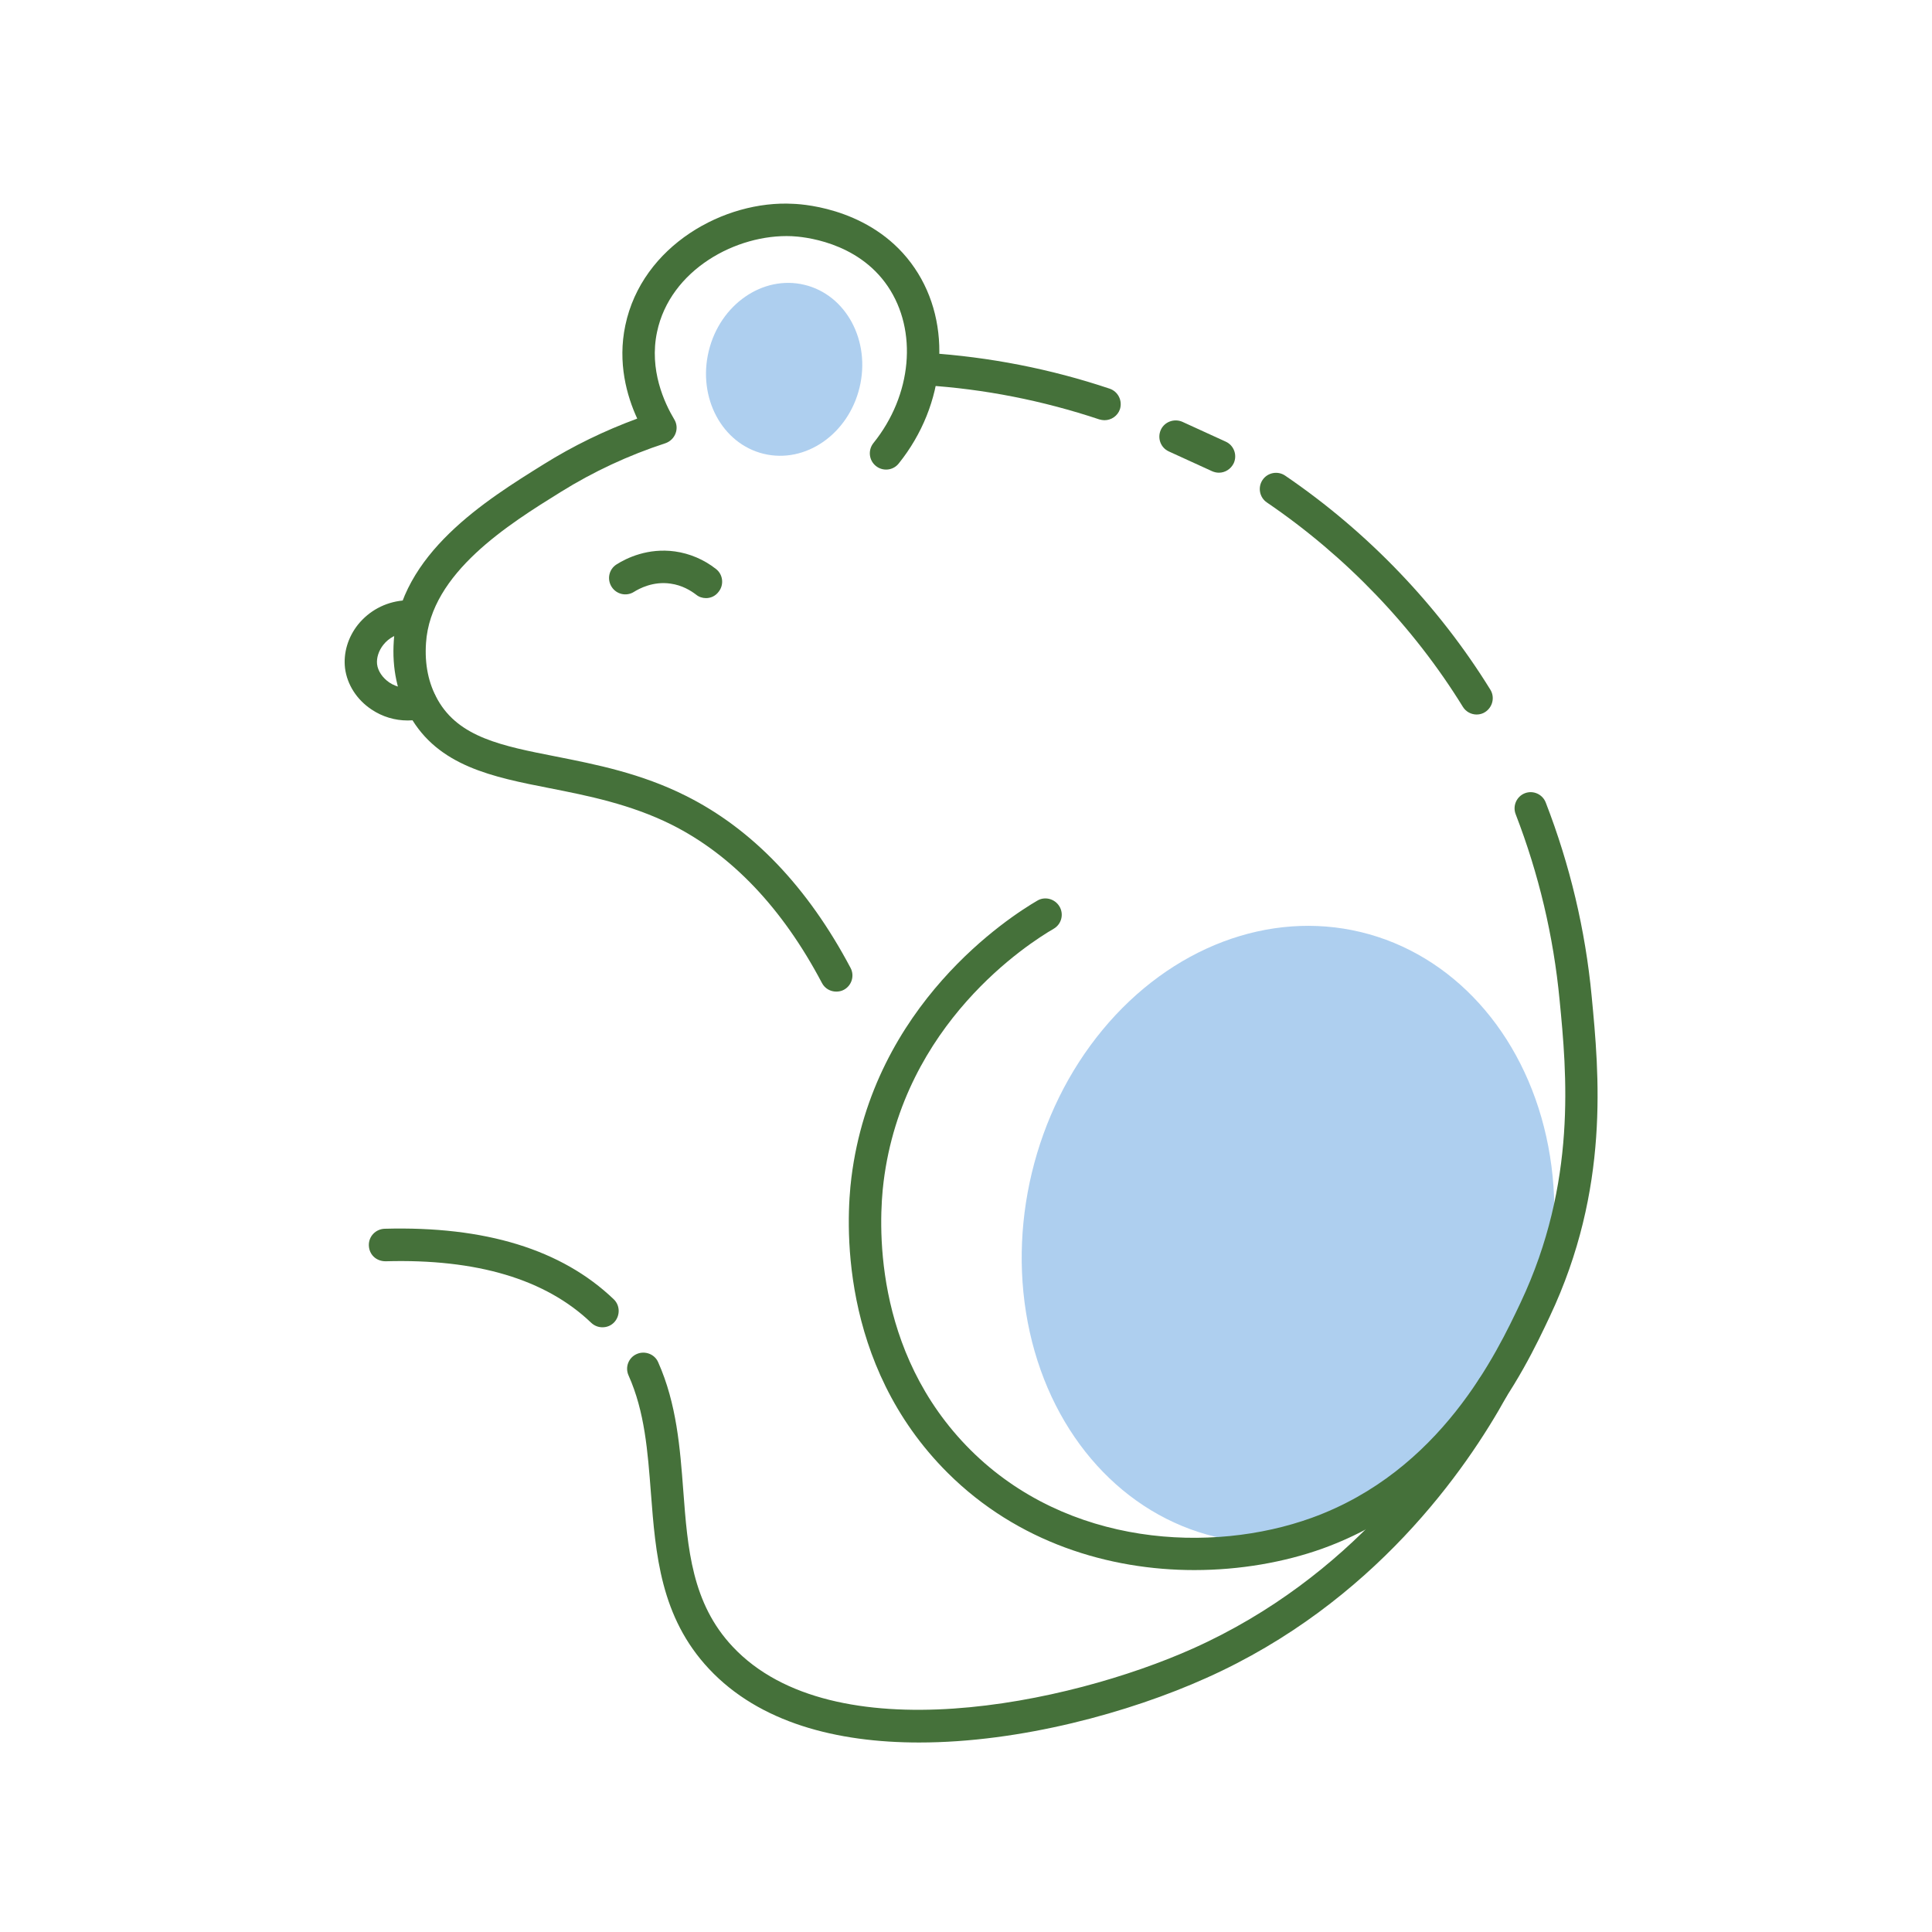 <?xml version="1.0" encoding="utf-8"?>
<!-- Generator: Adobe Illustrator 26.3.1, SVG Export Plug-In . SVG Version: 6.00 Build 0)  -->
<svg version="1.1" xmlns="http://www.w3.org/2000/svg" xmlns:xlink="http://www.w3.org/1999/xlink" x="0px" y="0px"
	 viewBox="0 0 120 120" style="enable-background:new 0 0 120 120;" xml:space="preserve">
<style type="text/css">
	.st0{fill:#AECFEF;}
	.st1{fill:#45713A;}
	.st2{fill:none;stroke:#45713A;stroke-width:0.75;stroke-linecap:round;stroke-linejoin:round;stroke-miterlimit:10;}
</style>
<g id="таракан">
</g>
<g id="клоп">
</g>
<g id="блоха">
</g>
<g id="муравей">
</g>
<g id="оса">
</g>
<g id="клещ">
</g>
<g id="муха">
</g>
<g id="комар">
</g>
<g id="крыса">
</g>
<g id="мышь">
	<g>
		
			<ellipse transform="matrix(0.234 -0.972 0.972 0.234 -13.205 136.51)" class="st0" cx="80.01" cy="76.63" rx="19.32" ry="16.37"/>
		
			<ellipse transform="matrix(0.234 -0.972 0.972 0.234 15.03 64.913)" class="st0" cx="48.7" cy="22.92" rx="5.4" ry="4.82"/>
		<path class="st1" d="M51.94,61.59c-0.36,0-0.71-0.19-0.89-0.54c-2.46-4.66-5.61-7.96-9.34-9.83c-2.55-1.27-5.21-1.8-7.55-2.26
			c-3.57-0.7-6.94-1.37-8.71-4.51c-0.77-1.37-1.11-2.93-0.99-4.65c0.35-5.4,5.75-8.75,9.32-10.97c1.81-1.13,3.76-2.08,5.8-2.83
			c-0.65-1.41-1.23-3.47-0.74-5.79c1.04-4.96,6.16-7.79,10.43-7.55c0.83,0.03,5.1,0.39,7.54,3.99c2.37,3.48,1.96,8.47-0.99,12.14
			c-0.35,0.44-0.99,0.5-1.42,0.15c-0.43-0.35-0.5-0.98-0.15-1.42c2.4-2.98,2.76-6.98,0.89-9.74c-1.9-2.8-5.3-3.08-5.96-3.11
			c-3.44-0.15-7.56,2.09-8.37,5.95c-0.5,2.36,0.46,4.41,1.07,5.43c0.16,0.26,0.19,0.58,0.08,0.87c-0.11,0.29-0.34,0.51-0.63,0.61
			c-2.3,0.75-4.48,1.77-6.49,3.02c-3.22,2-8.1,5.03-8.38,9.39c-0.09,1.32,0.15,2.51,0.73,3.53c1.32,2.33,3.98,2.86,7.35,3.52
			c2.47,0.49,5.27,1.04,8.06,2.44c4.12,2.06,7.56,5.65,10.23,10.69c0.26,0.49,0.07,1.1-0.42,1.36
			C52.26,61.56,52.1,61.59,51.94,61.59z"/>
		<path class="st1" d="M74.18,97.52c-5.3,0-10.98-1.72-15.31-6.03c-6.82-6.79-6.31-15.75-5.99-18.33
			c1.34-10.79,9.85-16.23,11.55-17.22c0.47-0.28,1.09-0.12,1.38,0.37c0.28,0.48,0.12,1.1-0.37,1.38c-1.55,0.9-9.34,5.87-10.56,15.72
			c-0.29,2.35-0.76,10.51,5.41,16.66c6.03,6,14.98,6.44,21.17,4.21c8.03-2.9,11.51-10.25,12.99-13.38
			c3.51-7.44,2.86-14.27,2.42-18.78c-0.38-3.99-1.3-7.85-2.73-11.55c-0.2-0.52,0.06-1.1,0.57-1.3c0.52-0.2,1.1,0.06,1.3,0.58
			c1.5,3.87,2.46,7.91,2.85,12.02c0.46,4.8,1.15,11.96-2.6,19.9c-1.59,3.37-5.31,11.24-14.13,14.42
			C79.78,97.03,77.03,97.52,74.18,97.52z"/>
		<path class="st1" d="M91.72,44.38c-0.34,0-0.67-0.17-0.86-0.48c-3.06-4.96-7.26-9.35-12.17-12.69c-0.46-0.31-0.58-0.94-0.27-1.4
			c0.31-0.46,0.94-0.58,1.4-0.27c5.14,3.5,9.54,8.1,12.75,13.3c0.29,0.47,0.14,1.09-0.33,1.39C92.09,44.33,91.9,44.38,91.72,44.38z"
			/>
		<path class="st1" d="M68.6,26.1c-0.1,0-0.21-0.02-0.32-0.05c-3.51-1.17-7.15-1.89-10.81-2.12c-0.55-0.04-0.98-0.51-0.94-1.07
			c0.03-0.56,0.42-0.97,1.07-0.94c3.84,0.25,7.65,0.99,11.32,2.22c0.53,0.18,0.81,0.75,0.64,1.28C69.42,25.83,69.03,26.1,68.6,26.1z
			"/>
		<path class="st1" d="M37.42,82.44c-0.25,0-0.5-0.09-0.7-0.28c-2.83-2.71-7.11-3.98-12.77-3.82c-0.59,0-1.02-0.42-1.04-0.98
			c-0.02-0.56,0.42-1.02,0.98-1.04c6.24-0.17,10.99,1.28,14.23,4.38c0.4,0.38,0.41,1.02,0.03,1.43
			C37.95,82.34,37.69,82.44,37.42,82.44z"/>
		<path class="st1" d="M57.09,108.23c-5.12,0-9.92-1.23-13.05-4.57c-3.02-3.22-3.32-7.14-3.61-10.92c-0.2-2.6-0.38-5.05-1.39-7.31
			c-0.23-0.51,0-1.11,0.51-1.33c0.5-0.22,1.11,0,1.33,0.51c1.15,2.58,1.36,5.33,1.56,7.98c0.27,3.6,0.53,6.99,3.07,9.69
			c6.22,6.63,20.84,3.58,28.59,0.11c9.86-4.42,15.34-12.33,17.72-16.65c0.27-0.49,0.89-0.67,1.37-0.4c0.49,0.27,0.67,0.88,0.4,1.37
			c-2.5,4.54-8.26,12.86-18.66,17.51C70.18,106.36,63.39,108.23,57.09,108.23z"/>
		<path class="st1" d="M43.85,37.15c-0.22,0-0.44-0.07-0.62-0.22c-0.33-0.25-0.86-0.58-1.58-0.68c-1.08-0.16-1.95,0.31-2.27,0.51
			c-0.47,0.3-1.09,0.16-1.39-0.31c-0.3-0.47-0.17-1.09,0.3-1.39c0.63-0.4,1.95-1.04,3.63-0.81c0.92,0.13,1.8,0.5,2.55,1.09
			c0.44,0.34,0.51,0.98,0.17,1.41C44.44,37.02,44.15,37.15,43.85,37.15z"/>
		<path class="st1" d="M25.32,44.75c-0.79,0-1.57-0.23-2.24-0.68c-0.92-0.61-1.52-1.55-1.65-2.57c-0.11-0.94,0.18-1.92,0.81-2.71
			c0.69-0.85,1.67-1.38,2.77-1.49c0.52-0.08,1.04,0.35,1.1,0.9c0.06,0.55-0.35,1.05-0.91,1.1c-0.55,0.06-1.05,0.32-1.39,0.75
			c-0.29,0.37-0.43,0.8-0.39,1.2c0.05,0.43,0.34,0.85,0.76,1.14c0.49,0.33,1.1,0.42,1.67,0.26c0.53-0.14,1.09,0.17,1.24,0.7
			c0.15,0.54-0.17,1.09-0.7,1.24C26.05,44.7,25.69,44.75,25.32,44.75z"/>
		<path class="st1" d="M75.71,29.36c-0.14,0-0.28-0.03-0.42-0.09l-2.69-1.23c-0.51-0.23-0.73-0.83-0.5-1.34
			c0.23-0.51,0.84-0.72,1.34-0.5l2.69,1.23c0.51,0.23,0.73,0.83,0.5,1.34C76.45,29.14,76.09,29.36,75.71,29.36z"/>
	</g>
</g>
<g id="плесень">
</g>
<g id="запахи">
</g>
<g id="общая">
</g>
</svg>
